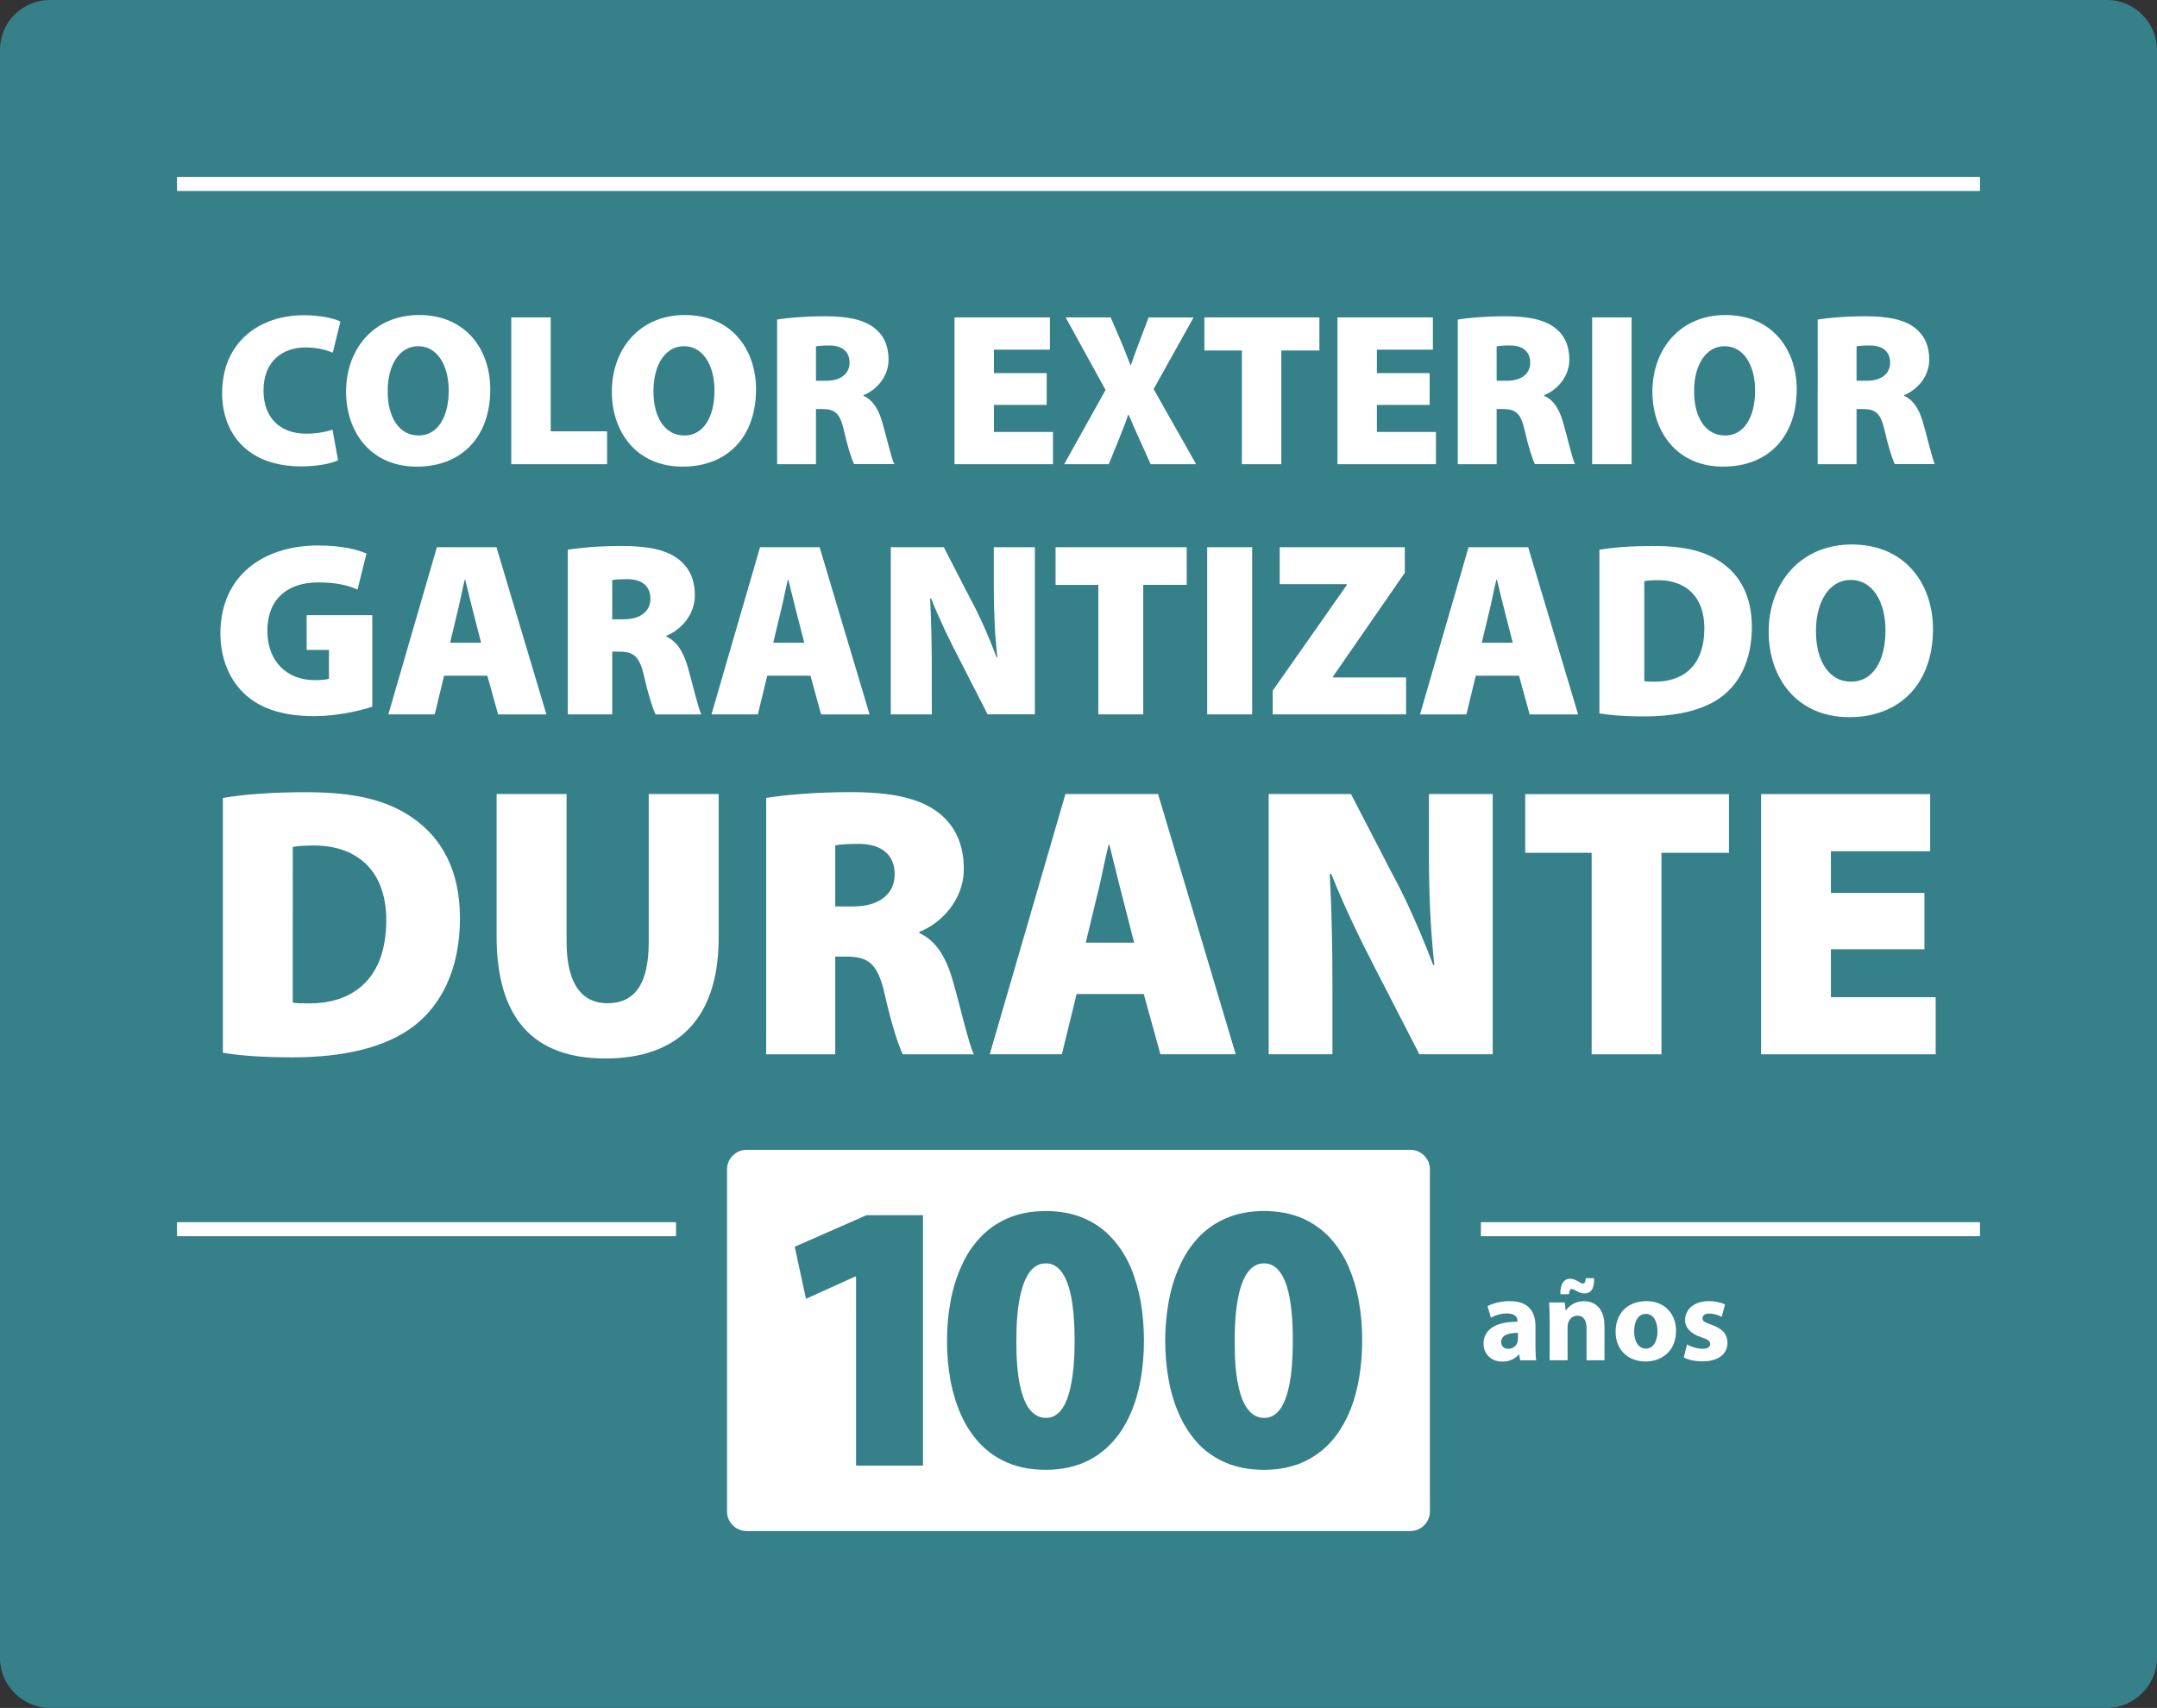 <?xml version="1.0" encoding="utf-8"?>
<!-- Generator: Adobe Illustrator 16.0.0, SVG Export Plug-In . SVG Version: 6.00 Build 0)  -->
<!DOCTYPE svg PUBLIC "-//W3C//DTD SVG 1.1//EN" "http://www.w3.org/Graphics/SVG/1.1/DTD/svg11.dtd">
<svg version="1.1" id="Layer_1" xmlns="http://www.w3.org/2000/svg" xmlns:xlink="http://www.w3.org/1999/xlink" x="0px" y="0px"
	 width="34.51px" height="27.331px" viewBox="0 0 34.51 27.331" enable-background="new 0 0 34.51 27.331" xml:space="preserve">
<rect x="0" y="0" width="34.51" height="27.331" fill="#333333" stroke="none"/>
<path fill-rule="evenodd" clip-rule="evenodd" fill="#368089" d="M0.797,0h32.916c0.439,0,0.797,0.367,0.797,0.796v25.738
	c0,0.43-0.367,0.797-0.797,0.797H0.797C0.367,27.331,0,26.973,0,26.534V0.796C0,0.357,0.359,0,0.797,0L0.797,0z"/>
<polygon fill-rule="evenodd" clip-rule="evenodd" fill="#FFFFFF" points="2.832,3.056 31.678,3.056 31.678,2.831 2.832,2.831 
	2.832,3.056 "/>
<path fill-rule="evenodd" clip-rule="evenodd" fill="#FFFFFF" d="M11.943,18.4h10.623c0.17,0,0.311,0.14,0.311,0.311v5.478
	c0,0.17-0.141,0.311-0.311,0.311H11.943c-0.17,0-0.311-0.14-0.311-0.311v-5.478C11.633,18.54,11.773,18.4,11.943,18.4L11.943,18.4z
	 M20.223,23.521c0.268-0.002,0.5-0.054,0.697-0.158s0.361-0.25,0.49-0.437c0.129-0.187,0.225-0.407,0.289-0.659
	c0.063-0.251,0.094-0.527,0.094-0.824c0.002-0.207-0.016-0.409-0.051-0.608c-0.033-0.198-0.09-0.385-0.164-0.561
	c-0.076-0.175-0.176-0.33-0.297-0.463c-0.123-0.134-0.271-0.239-0.445-0.316c-0.176-0.076-0.381-0.115-0.613-0.116
	c-0.227,0.001-0.426,0.038-0.598,0.112c-0.174,0.073-0.322,0.175-0.447,0.307c-0.123,0.13-0.225,0.283-0.303,0.458
	c-0.08,0.175-0.139,0.364-0.176,0.567c-0.037,0.203-0.057,0.415-0.057,0.633c0,0.211,0.018,0.418,0.055,0.619
	c0.035,0.202,0.092,0.389,0.17,0.563c0.076,0.173,0.178,0.327,0.299,0.459c0.123,0.132,0.271,0.235,0.445,0.309
	c0.174,0.075,0.375,0.113,0.604,0.114H20.223L20.223,23.521z M20.223,22.689c-0.098,0-0.182-0.042-0.252-0.129
	c-0.072-0.086-0.125-0.22-0.162-0.402c-0.039-0.183-0.057-0.419-0.055-0.708c0-0.287,0.02-0.521,0.059-0.704
	c0.037-0.182,0.092-0.315,0.162-0.402c0.068-0.085,0.152-0.128,0.248-0.127c0.148-0.002,0.262,0.099,0.342,0.3
	c0.078,0.202,0.119,0.512,0.119,0.933c0,0.287-0.018,0.522-0.055,0.705c-0.037,0.183-0.088,0.318-0.156,0.405
	c-0.068,0.087-0.15,0.13-0.244,0.129H20.223L20.223,22.689z M13.695,23.453h1.072v-4.007h-0.904l-1.148,0.505l0.18,0.833
	l0.789-0.357h0.012V23.453L13.695,23.453z M16.73,23.521c0.268-0.002,0.5-0.054,0.699-0.158c0.197-0.104,0.359-0.25,0.49-0.437
	c0.129-0.187,0.225-0.407,0.289-0.659c0.063-0.251,0.094-0.527,0.094-0.824c0-0.207-0.018-0.409-0.051-0.608
	c-0.035-0.198-0.09-0.385-0.164-0.561c-0.076-0.175-0.176-0.33-0.299-0.463c-0.121-0.134-0.27-0.239-0.445-0.316
	c-0.174-0.076-0.379-0.115-0.613-0.116c-0.225,0.001-0.424,0.038-0.598,0.112c-0.172,0.073-0.32,0.175-0.445,0.307
	c-0.123,0.13-0.227,0.283-0.303,0.458c-0.08,0.175-0.139,0.364-0.176,0.567c-0.037,0.203-0.057,0.415-0.057,0.633
	c0,0.211,0.018,0.418,0.053,0.619c0.037,0.202,0.094,0.389,0.17,0.563c0.078,0.173,0.178,0.327,0.301,0.459
	c0.123,0.132,0.271,0.235,0.445,0.309c0.172,0.075,0.375,0.113,0.604,0.114H16.73L16.73,23.521z M16.73,22.689
	c-0.096,0-0.18-0.042-0.252-0.129c-0.07-0.086-0.123-0.22-0.162-0.402c-0.037-0.183-0.057-0.419-0.055-0.708
	c0-0.287,0.02-0.521,0.059-0.704c0.039-0.182,0.094-0.315,0.162-0.402c0.07-0.085,0.154-0.128,0.248-0.127
	c0.148-0.002,0.264,0.099,0.342,0.3c0.08,0.202,0.119,0.512,0.121,0.933c0,0.287-0.02,0.522-0.057,0.705
	c-0.035,0.183-0.088,0.318-0.156,0.405c-0.066,0.087-0.148,0.13-0.244,0.129H16.73L16.73,22.689z"/>
<polygon fill-rule="evenodd" clip-rule="evenodd" fill="#FFFFFF" points="23.693,19.782 31.678,19.782 31.678,19.558 23.693,19.558 
	23.693,19.782 "/>
<polygon fill-rule="evenodd" clip-rule="evenodd" fill="#FFFFFF" points="2.832,19.782 10.816,19.782 10.816,19.558 2.832,19.558 
	2.832,19.782 "/>
<path fill="#FFFFFF" d="M5.32,6.874C5.225,6.912,5.053,6.94,4.902,6.94c-0.432,0-0.686-0.265-0.686-0.69
	c0-0.478,0.313-0.69,0.672-0.69c0.189,0,0.336,0.042,0.436,0.083l0.123-0.498C5.35,5.097,5.129,5.044,4.861,5.044
	c-0.701,0-1.307,0.421-1.307,1.248c0,0.624,0.387,1.171,1.266,1.171c0.277,0,0.5-0.052,0.588-0.098L5.32,6.874L5.32,6.874z
	 M6.67,7.467c0.721,0,1.174-0.481,1.174-1.237c0-0.628-0.383-1.189-1.139-1.189c-0.723,0-1.168,0.543-1.168,1.227
	c0,0.651,0.4,1.199,1.129,1.199H6.67L6.67,7.467z M6.691,6.968c-0.305,0-0.492-0.292-0.488-0.714c0-0.408,0.184-0.714,0.488-0.714
	c0.307,0,0.488,0.307,0.488,0.711c0,0.425-0.178,0.718-0.482,0.718H6.691L6.691,6.968z M8.18,7.428h1.533V6.902H8.811V5.079H8.18
	V7.428L8.18,7.428z M10.922,7.467c0.721,0,1.174-0.481,1.174-1.237c0-0.628-0.383-1.189-1.139-1.189
	c-0.723,0-1.168,0.543-1.168,1.227c0,0.651,0.4,1.199,1.129,1.199H10.922L10.922,7.467z M10.943,6.968
	c-0.305,0-0.492-0.292-0.488-0.714c0-0.408,0.184-0.714,0.488-0.714c0.307,0,0.488,0.307,0.488,0.711
	c0,0.425-0.178,0.718-0.482,0.718H10.943L10.943,6.968z M12.432,7.428h0.623V6.546h0.102c0.195,0,0.281,0.059,0.344,0.338
	c0.066,0.293,0.129,0.474,0.164,0.543h0.643c-0.047-0.09-0.123-0.432-0.193-0.672c-0.059-0.202-0.146-0.352-0.299-0.421V6.323
	c0.182-0.07,0.4-0.275,0.4-0.568c0-0.227-0.08-0.394-0.23-0.509c-0.178-0.136-0.436-0.185-0.793-0.185
	c-0.314,0-0.582,0.024-0.76,0.052V7.428L12.432,7.428z M13.055,5.543c0.031-0.007,0.094-0.015,0.213-0.015
	c0.209,0,0.324,0.102,0.324,0.275c0,0.174-0.137,0.29-0.373,0.29h-0.164V5.543L13.055,5.543z M16.746,5.971h-0.844V5.595h0.896
	V5.079h-1.527v2.349h1.576V6.912h-0.945V6.48h0.844V5.971L16.746,5.971z M19.137,7.428l-0.68-1.202l0.639-1.146h-0.719l-0.143,0.376
	c-0.049,0.129-0.088,0.234-0.141,0.387h-0.006c-0.053-0.136-0.098-0.251-0.156-0.39L17.77,5.079h-0.721l0.639,1.161l-0.662,1.188
	h0.713l0.158-0.387c0.055-0.146,0.111-0.268,0.152-0.404h0.008c0.059,0.136,0.111,0.258,0.18,0.408l0.172,0.383H19.137L19.137,7.428
	z M19.869,7.428H20.5V5.609h0.609v-0.53h-1.84v0.53h0.6V7.428L19.869,7.428z M22.873,5.971h-0.844V5.595h0.896V5.079h-1.527v2.349
	h1.576V6.912h-0.945V6.48h0.844V5.971L22.873,5.971z M23.322,7.428h0.623V6.546h0.102c0.195,0,0.283,0.059,0.346,0.338
	c0.066,0.293,0.129,0.474,0.164,0.543h0.641c-0.045-0.09-0.121-0.432-0.191-0.672c-0.059-0.202-0.146-0.352-0.301-0.421V6.323
	c0.182-0.07,0.402-0.275,0.402-0.568c0-0.227-0.08-0.394-0.23-0.509c-0.178-0.136-0.436-0.185-0.795-0.185
	c-0.314,0-0.582,0.024-0.76,0.052V7.428L23.322,7.428z M23.945,5.543c0.031-0.007,0.096-0.015,0.213-0.015
	c0.209,0,0.324,0.102,0.324,0.275c0,0.174-0.135,0.29-0.373,0.29h-0.164V5.543L23.945,5.543z M25.473,5.079v2.349h0.631V5.079
	H25.473L25.473,5.079z M27.57,7.467c0.723,0,1.176-0.481,1.176-1.237c0-0.628-0.385-1.189-1.141-1.189
	c-0.721,0-1.168,0.543-1.168,1.227c0,0.651,0.402,1.199,1.129,1.199H27.57L27.57,7.467z M27.592,6.968
	c-0.303,0-0.492-0.292-0.488-0.714c0-0.408,0.186-0.714,0.488-0.714c0.307,0,0.488,0.307,0.488,0.711
	c0,0.425-0.178,0.718-0.48,0.718H27.592L27.592,6.968z M29.08,7.428h0.623V6.546h0.102c0.195,0,0.283,0.059,0.346,0.338
	c0.066,0.293,0.129,0.474,0.164,0.543h0.641c-0.045-0.09-0.121-0.432-0.191-0.672c-0.061-0.202-0.146-0.352-0.301-0.421V6.323
	c0.182-0.07,0.402-0.275,0.402-0.568c0-0.227-0.082-0.394-0.23-0.509c-0.178-0.136-0.436-0.185-0.795-0.185
	c-0.314,0-0.582,0.024-0.76,0.052V7.428L29.08,7.428z M29.703,5.543c0.031-0.007,0.094-0.015,0.213-0.015
	c0.209,0,0.324,0.102,0.324,0.275c0,0.174-0.135,0.29-0.373,0.29h-0.164V5.543L29.703,5.543z"/>
<path fill="#FFFFFF" d="M5.955,9.844H4.906V10.4h0.357v0.46c-0.035,0.016-0.127,0.024-0.227,0.024c-0.436,0-0.758-0.29-0.758-0.79
	c0-0.544,0.365-0.774,0.807-0.774c0.301,0,0.484,0.047,0.635,0.115l0.143-0.576C5.725,8.792,5.451,8.729,5.09,8.729
	c-0.865,0-1.561,0.472-1.564,1.405c0,0.381,0.131,0.727,0.381,0.965c0.242,0.23,0.6,0.361,1.123,0.361
	c0.35,0,0.723-0.083,0.926-0.151V9.844L5.955,9.844z M7.797,10.813l0.172,0.619h0.773L7.943,8.756H6.99l-0.777,2.676h0.742
	l0.15-0.619H7.797L7.797,10.813z M7.201,10.285l0.115-0.48c0.039-0.151,0.08-0.369,0.119-0.528h0.008
	c0.039,0.159,0.092,0.377,0.131,0.528l0.123,0.48H7.201L7.201,10.285z M9.084,11.432h0.711v-1.004H9.91
	c0.221,0,0.32,0.067,0.393,0.385c0.076,0.333,0.146,0.54,0.186,0.619h0.732c-0.053-0.103-0.141-0.493-0.219-0.766
	c-0.068-0.23-0.168-0.401-0.342-0.48v-0.012c0.205-0.079,0.457-0.313,0.457-0.647c0-0.258-0.092-0.449-0.264-0.58
	c-0.201-0.154-0.496-0.21-0.904-0.21c-0.357,0-0.664,0.027-0.865,0.06V11.432L9.084,11.432z M9.795,9.284
	c0.035-0.008,0.107-0.016,0.242-0.016c0.238,0,0.369,0.115,0.369,0.313c0,0.198-0.156,0.329-0.426,0.329H9.795V9.284L9.795,9.284z
	 M12.967,10.813l0.17,0.619h0.775l-0.799-2.676H12.16l-0.777,2.676h0.742l0.15-0.619H12.967L12.967,10.813z M12.371,10.285
	l0.115-0.48c0.039-0.151,0.08-0.369,0.119-0.528h0.008c0.039,0.159,0.092,0.377,0.131,0.528l0.123,0.48H12.371L12.371,10.285z
	 M14.908,11.432v-0.659c0-0.433-0.008-0.834-0.027-1.196h0.016c0.127,0.322,0.301,0.683,0.449,0.965l0.455,0.889h0.756V8.756H15.9
	v0.635c0,0.397,0.016,0.771,0.057,1.124h-0.014c-0.117-0.313-0.273-0.671-0.42-0.937L15.1,8.756h-0.848v2.676H14.908L14.908,11.432z
	 M17.572,11.432h0.719V9.359h0.695V8.756h-2.098v0.604h0.684V11.432L17.572,11.432z M19.314,8.756v2.676h0.719V8.756H19.314
	L19.314,8.756z M20.363,11.432h2.133v-0.591h-1.168v-0.016l1.148-1.66V8.756h-2.002v0.592h1.072v0.016l-1.184,1.688V11.432
	L20.363,11.432z M24.303,10.813l0.17,0.619h0.775l-0.799-2.676h-0.953l-0.777,2.676h0.742l0.15-0.619H24.303L24.303,10.813z
	 M23.707,10.285l0.115-0.48c0.039-0.151,0.078-0.369,0.119-0.528h0.008c0.039,0.159,0.092,0.377,0.131,0.528l0.123,0.48H23.707
	L23.707,10.285z M25.588,11.416c0.141,0.024,0.369,0.048,0.715,0.048c0.525,0,0.965-0.099,1.26-0.329
	c0.258-0.203,0.465-0.557,0.465-1.104c0-0.493-0.191-0.826-0.484-1.028c-0.262-0.183-0.588-0.266-1.1-0.266
	c-0.318,0-0.625,0.02-0.855,0.06V11.416L25.588,11.416z M26.307,9.3c0.037-0.008,0.107-0.016,0.219-0.016
	c0.43,0,0.742,0.246,0.742,0.77c0,0.604-0.344,0.862-0.809,0.854c-0.049,0-0.115,0-0.152-0.008V9.3L26.307,9.3z M29.588,11.476
	c0.82,0,1.338-0.548,1.338-1.409c0-0.715-0.438-1.354-1.299-1.354c-0.822,0-1.33,0.62-1.33,1.397c0,0.743,0.457,1.366,1.287,1.366
	H29.588L29.588,11.476z M29.611,10.908c-0.346,0-0.561-0.334-0.557-0.814c0-0.464,0.211-0.814,0.557-0.814
	c0.35,0,0.555,0.35,0.555,0.81c0,0.484-0.201,0.818-0.547,0.818H29.611L29.611,10.908z"/>
<path fill="#FFFFFF" d="M3.566,16.846c0.217,0.038,0.574,0.074,1.111,0.074c0.814,0,1.502-0.154,1.959-0.512
	c0.4-0.315,0.723-0.865,0.723-1.717c0-0.766-0.297-1.285-0.754-1.601c-0.408-0.284-0.914-0.413-1.711-0.413
	c-0.494,0-0.971,0.03-1.328,0.092V16.846L3.566,16.846z M4.684,13.554c0.057-0.013,0.168-0.024,0.34-0.024
	c0.668,0,1.156,0.382,1.156,1.198c0,0.939-0.539,1.341-1.262,1.328c-0.074,0-0.178,0-0.234-0.012V13.554L4.684,13.554z
	 M7.945,12.707v2.273c0,1.334,0.605,1.958,1.742,1.958c1.168,0,1.811-0.649,1.811-1.934v-2.298h-1.119v2.366
	c0,0.661-0.215,0.982-0.66,0.982c-0.439,0-0.654-0.352-0.654-0.982v-2.366H7.945L7.945,12.707z M12.258,16.871h1.105v-1.563h0.178
	c0.348,0,0.502,0.105,0.613,0.6c0.117,0.519,0.229,0.84,0.289,0.963h1.137c-0.08-0.16-0.217-0.766-0.34-1.192
	c-0.105-0.358-0.26-0.624-0.531-0.748v-0.019c0.322-0.124,0.711-0.488,0.711-1.007c0-0.401-0.143-0.698-0.408-0.902
	c-0.314-0.241-0.771-0.327-1.408-0.327c-0.557,0-1.031,0.043-1.346,0.092V16.871L12.258,16.871z M13.363,13.529
	c0.055-0.013,0.166-0.025,0.377-0.025c0.369,0,0.574,0.179,0.574,0.488s-0.242,0.513-0.66,0.513h-0.291V13.529L13.363,13.529z
	 M18.299,15.907l0.266,0.963h1.205l-1.242-4.164h-1.482l-1.211,4.164h1.154l0.236-0.963H18.299L18.299,15.907z M17.371,15.085
	l0.18-0.748c0.063-0.234,0.123-0.574,0.186-0.821h0.012c0.063,0.247,0.143,0.587,0.205,0.821l0.191,0.748H17.371L17.371,15.085z
	 M21.318,16.871v-1.025c0-0.674-0.012-1.298-0.043-1.86h0.025c0.197,0.5,0.469,1.063,0.697,1.501l0.711,1.383h1.174v-4.164h-1.02
	v0.989c0,0.618,0.025,1.198,0.086,1.748h-0.018c-0.186-0.488-0.426-1.044-0.654-1.458l-0.662-1.279h-1.316v4.164H21.318
	L21.318,16.871z M25.465,16.871h1.117v-3.224h1.08v-0.939h-3.26v0.939h1.063V16.871L25.465,16.871z M30.789,14.289h-1.496v-0.667
	h1.588v-0.915h-2.705v4.164h2.793v-0.914h-1.676V15.19h1.496V14.289L30.789,14.289z"/>
<path fill="#FFFFFF" d="M24.578,21.767c-0.008-0.051-0.012-0.136-0.012-0.225V21.22c0-0.217-0.1-0.399-0.408-0.399
	c-0.168,0-0.295,0.045-0.359,0.081l0.055,0.186c0.059-0.038,0.16-0.07,0.254-0.07c0.143,0,0.17,0.07,0.17,0.119v0.014
	c-0.328-0.002-0.543,0.113-0.543,0.354c0,0.147,0.111,0.284,0.299,0.284c0.109,0,0.203-0.04,0.264-0.114h0.006l0.018,0.093H24.578
	L24.578,21.767z M24.285,21.43c0,0.017-0.002,0.034-0.006,0.049c-0.018,0.059-0.076,0.105-0.148,0.105
	c-0.064,0-0.113-0.036-0.113-0.109c0-0.111,0.117-0.147,0.268-0.146V21.43L24.285,21.43z M24.793,21.767h0.287v-0.533
	c0-0.026,0.004-0.055,0.012-0.072c0.018-0.053,0.066-0.108,0.145-0.108c0.105,0,0.146,0.082,0.146,0.201v0.512h0.287v-0.548
	c0-0.272-0.143-0.397-0.33-0.397c-0.154,0-0.248,0.089-0.285,0.147h-0.006l-0.014-0.127h-0.25c0.004,0.082,0.008,0.18,0.008,0.295
	V21.767L24.793,21.767z M25.102,20.712c0.002-0.057,0.018-0.085,0.045-0.085c0.021,0,0.037,0.011,0.072,0.03
	c0.039,0.02,0.076,0.041,0.129,0.041c0.102,0,0.162-0.07,0.156-0.244h-0.133c-0.006,0.068-0.02,0.085-0.049,0.085
	c-0.023,0-0.049-0.019-0.08-0.038c-0.037-0.02-0.074-0.038-0.123-0.038c-0.098,0-0.16,0.089-0.154,0.248H25.102L25.102,20.712z
	 M26.342,20.821c-0.297,0-0.494,0.191-0.494,0.49c0,0.298,0.209,0.476,0.479,0.476c0.248,0,0.488-0.155,0.488-0.494
	C26.814,21.016,26.625,20.821,26.342,20.821L26.342,20.821z M26.334,21.025c0.131,0,0.184,0.14,0.184,0.278
	c0,0.166-0.072,0.278-0.184,0.278c-0.123,0-0.189-0.119-0.189-0.278C26.145,21.167,26.195,21.025,26.334,21.025L26.334,21.025z
	 M26.939,21.722c0.07,0.038,0.178,0.063,0.299,0.063c0.264,0,0.4-0.126,0.4-0.298c-0.002-0.136-0.076-0.225-0.252-0.286
	c-0.113-0.04-0.148-0.063-0.148-0.105c0-0.047,0.039-0.076,0.109-0.076c0.078,0,0.158,0.03,0.199,0.053l0.053-0.199
	c-0.057-0.028-0.154-0.053-0.262-0.053c-0.229,0-0.377,0.13-0.377,0.303c-0.002,0.109,0.072,0.214,0.264,0.277
	c0.107,0.036,0.137,0.059,0.137,0.106c0,0.047-0.037,0.077-0.123,0.077s-0.195-0.038-0.248-0.07L26.939,21.722L26.939,21.722z"/>
</svg>
